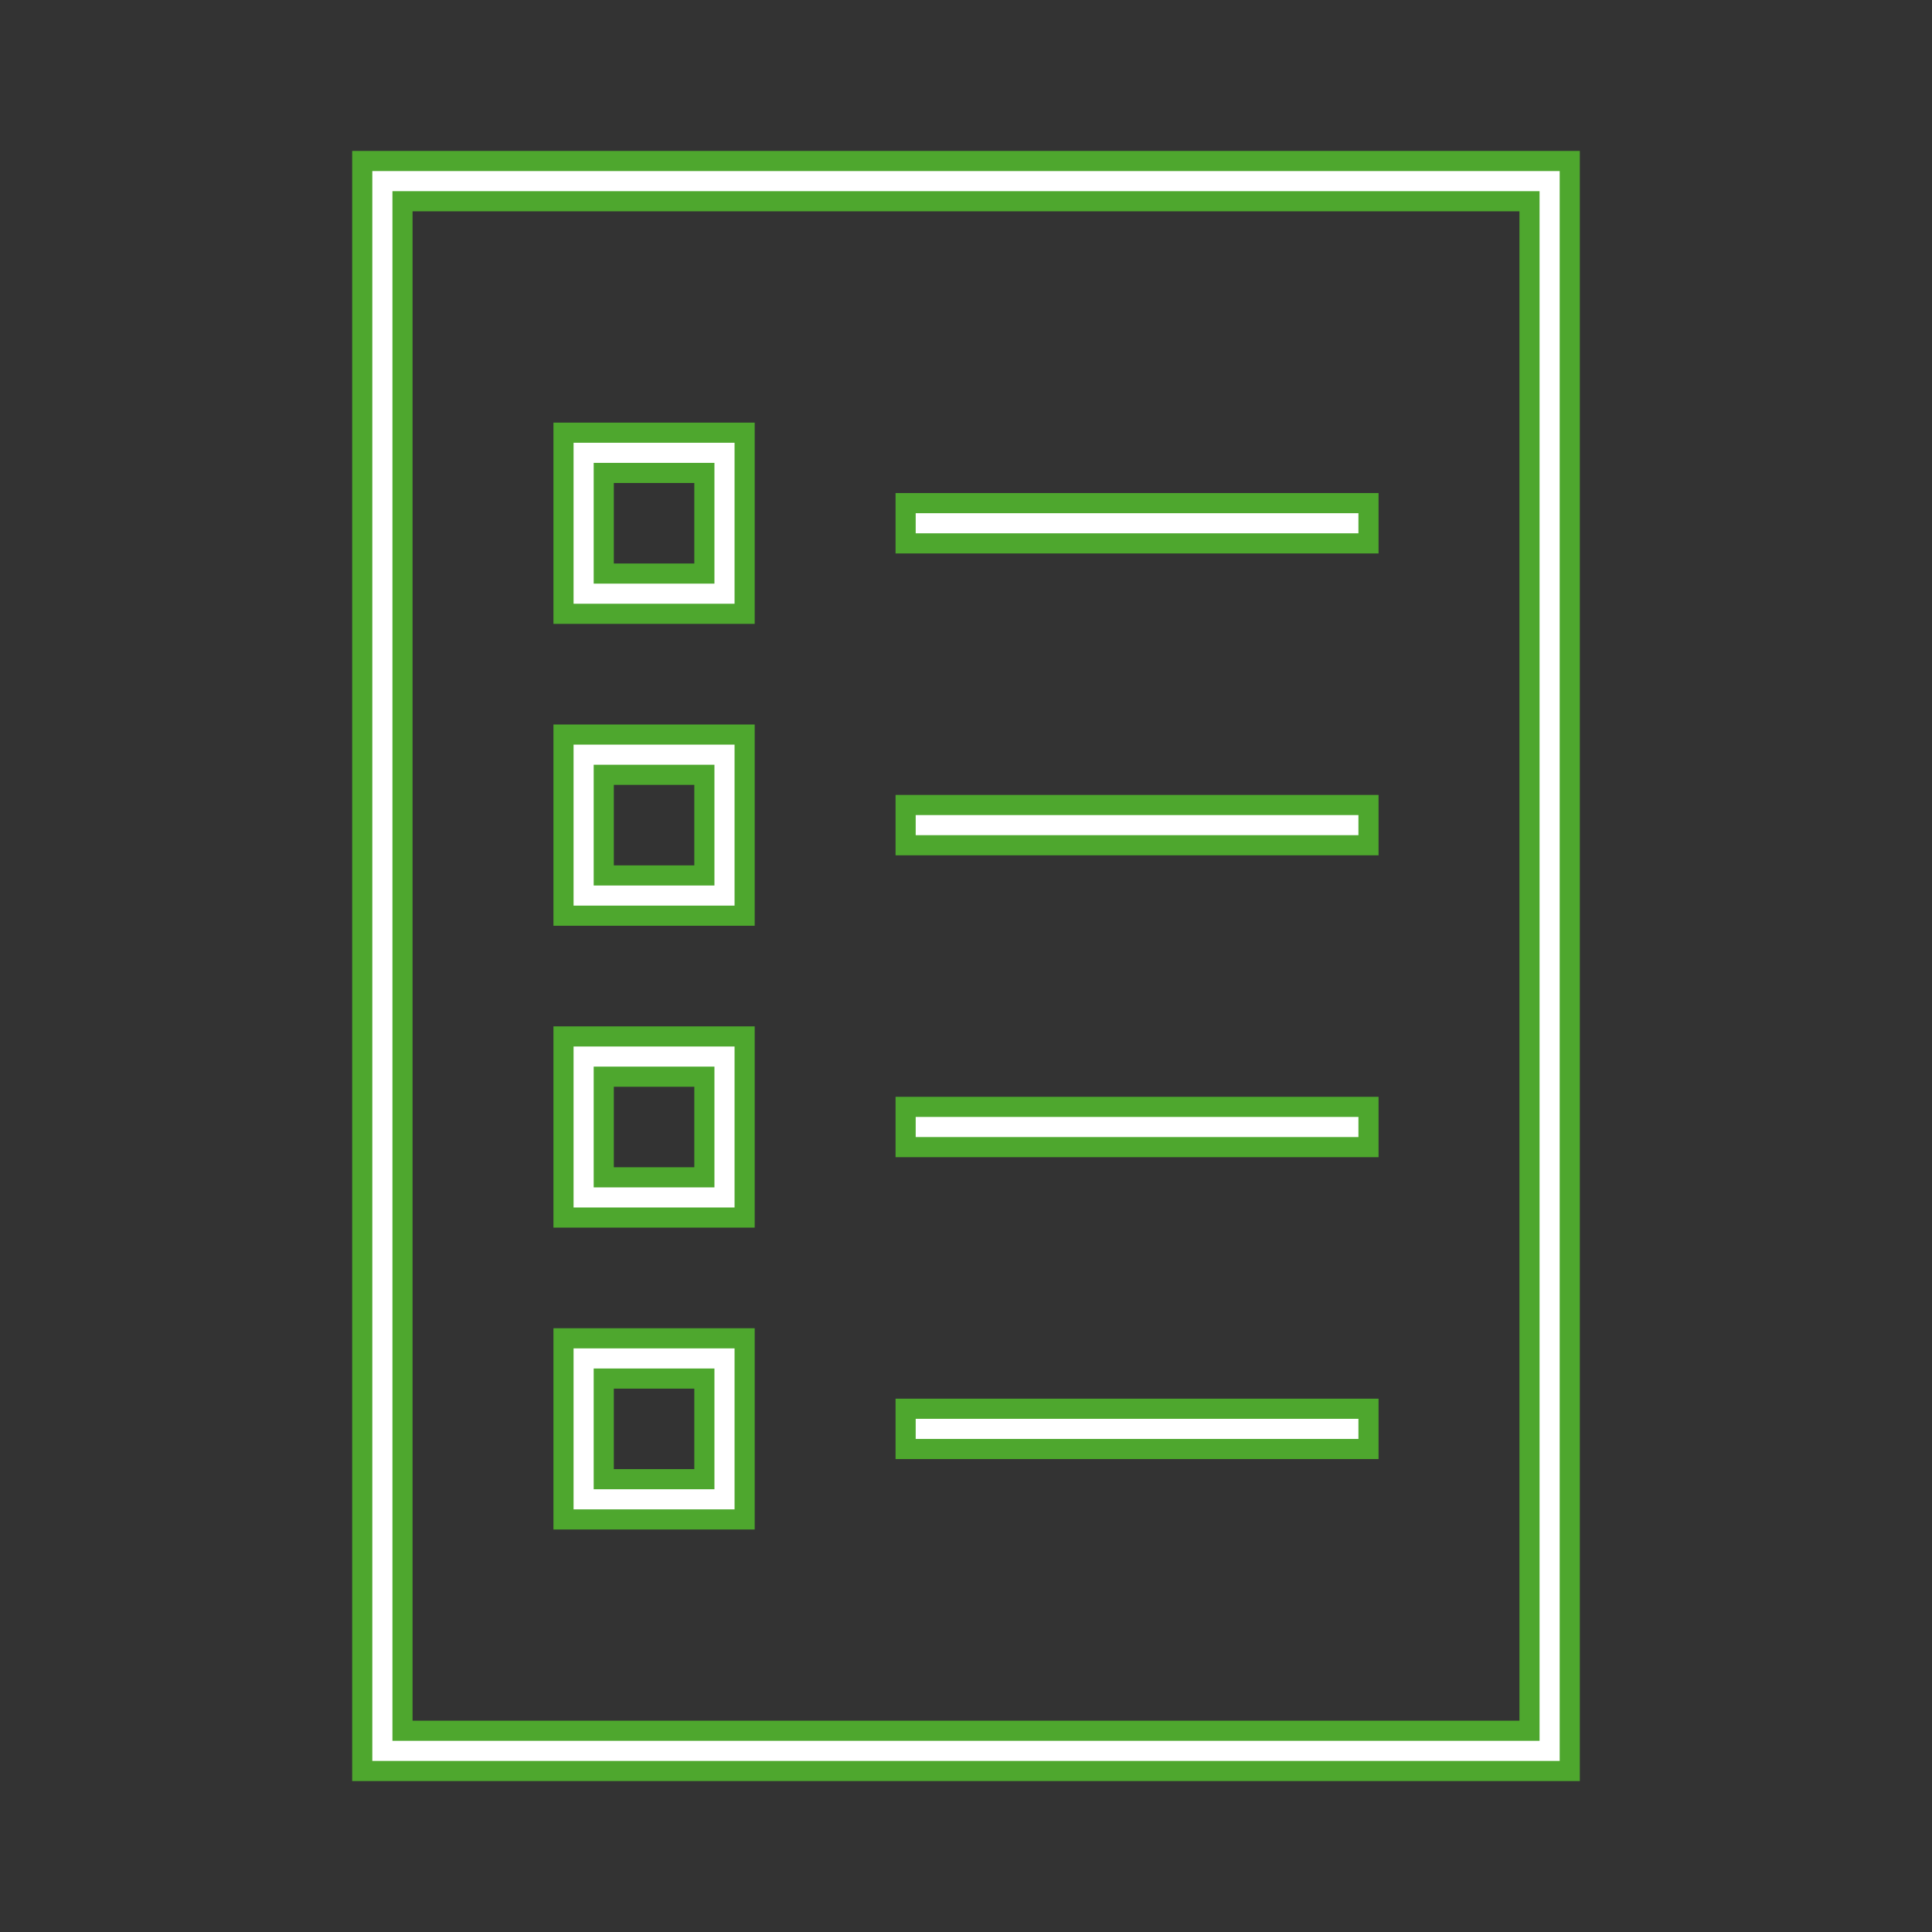 <svg overflow="hidden" xml:space="preserve" xmlns:xlink="http://www.w3.org/1999/xlink" xmlns="http://www.w3.org/2000/svg" height="304" width="304"><rect width="100%" height="100%" fill="#333333" stroke="none"/><g transform="translate(-401 -208)"><path fill="#FFFFFF" stroke-width="3.167" stroke="#4EA72E" d="M543.5 287.167 616.333 287.167 616.333 293.5 543.5 293.5Z"></path><path fill="#FFFFFF" stroke-width="3.167" stroke="#4EA72E" d="M543.5 334.667 616.333 334.667 616.333 341 543.5 341Z"></path><path fill="#FFFFFF" stroke-width="3.167" stroke="#4EA72E" d="M543.5 382.167 616.333 382.167 616.333 388.5 543.5 388.5Z"></path><path fill="#FFFFFF" stroke-width="3.167" stroke="#4EA72E" d="M543.5 429.667 616.333 429.667 616.333 436 543.5 436Z"></path><path fill="#FFFFFF" stroke-width="3.167" stroke="#4EA72E" d="M458 486.667 648 486.667 648 233.333 458 233.333ZM464.333 239.667 641.667 239.667 641.667 480.333 464.333 480.333Z"></path><path fill="#FFFFFF" stroke-width="3.167" stroke="#4EA72E" d="M489.667 304.583 518.167 304.583 518.167 276.083 489.667 276.083ZM496 282.417 511.833 282.417 511.833 298.25 496 298.25Z"></path><path fill="#FFFFFF" stroke-width="3.167" stroke="#4EA72E" d="M489.667 352.083 518.167 352.083 518.167 323.583 489.667 323.583ZM496 329.917 511.833 329.917 511.833 345.75 496 345.75Z"></path><path fill="#FFFFFF" stroke-width="3.167" stroke="#4EA72E" d="M489.667 399.583 518.167 399.583 518.167 371.083 489.667 371.083ZM496 377.417 511.833 377.417 511.833 393.25 496 393.25Z"></path><path fill="#FFFFFF" stroke-width="3.167" stroke="#4EA72E" d="M489.667 447.083 518.167 447.083 518.167 418.583 489.667 418.583ZM496 424.917 511.833 424.917 511.833 440.75 496 440.75Z"></path></g></svg>